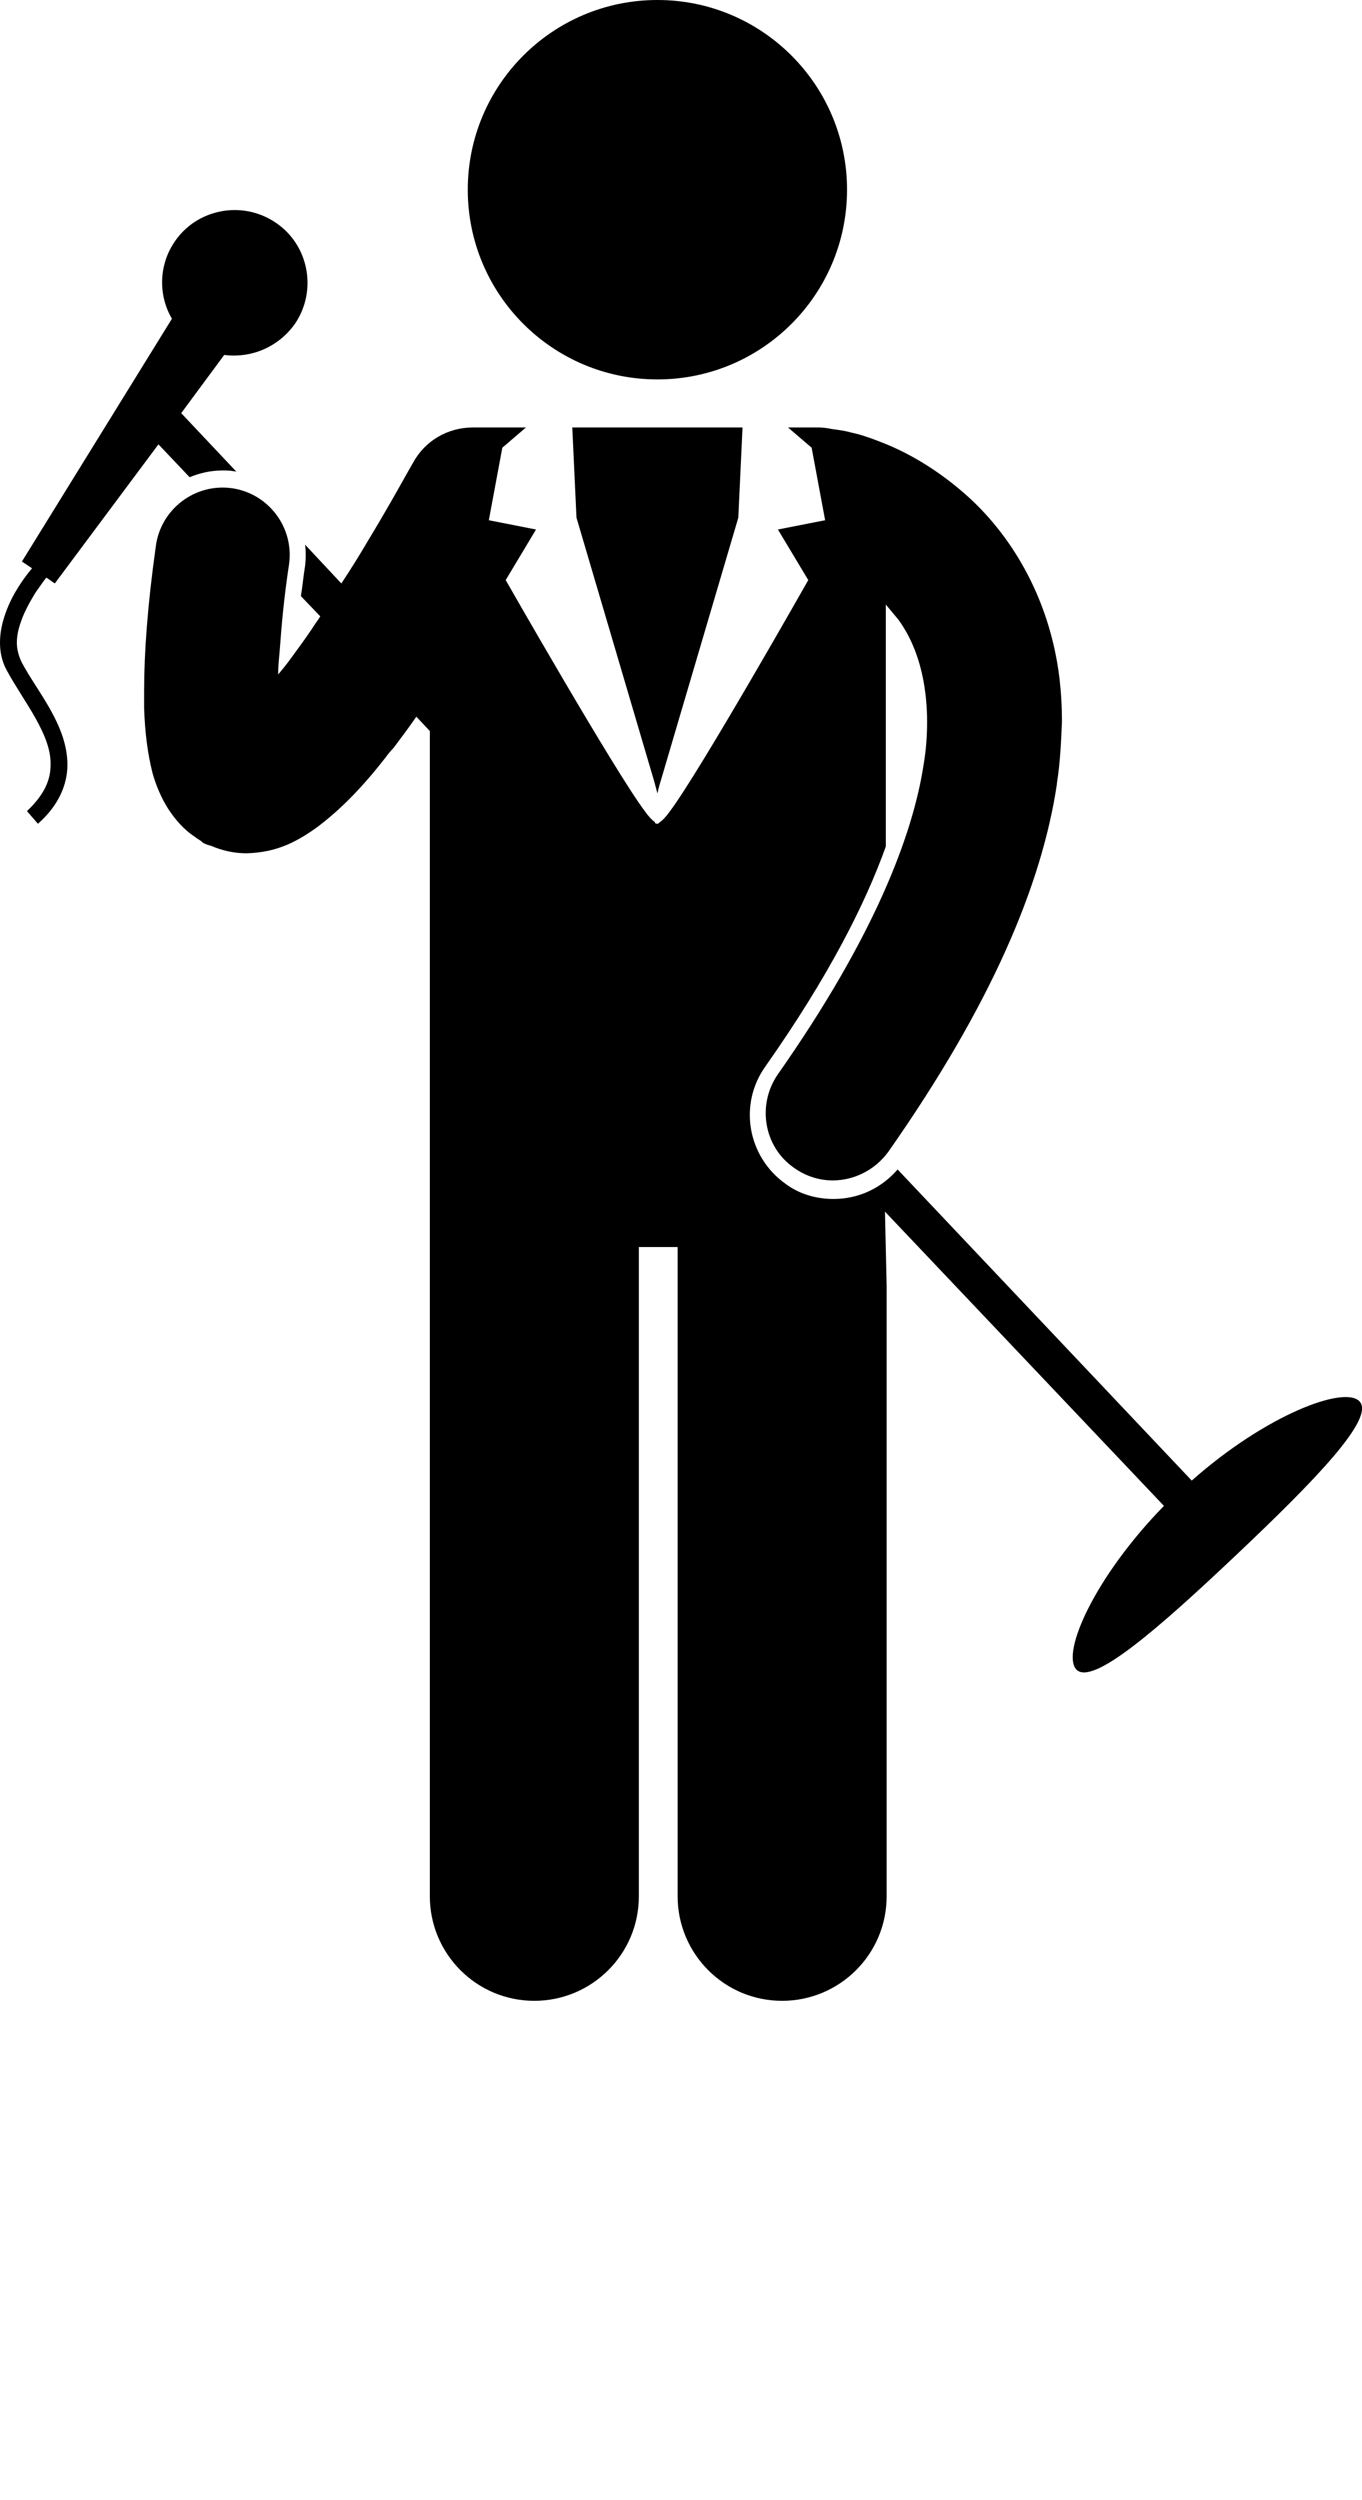 <?xml version="1.0" encoding="UTF-8"?> <!-- Generator: Adobe Illustrator 24.0.3, SVG Export Plug-In . SVG Version: 6.00 Build 0) --> <svg xmlns="http://www.w3.org/2000/svg" xmlns:xlink="http://www.w3.org/1999/xlink" id="Слой_1" x="0px" y="0px" viewBox="0 0 161.6 296.5" style="enable-background:new 0 0 161.6 296.5;" xml:space="preserve"> <g> <path d="M68.4,61.4l9.2,31.2c0,0,0.2,0.7,0.4,1.5c0.2-0.9,0.4-1.5,0.4-1.5l9.2-31.2l0.5-10.7H67.9L68.4,61.4z"></path> <path d="M105,143.7l33.1,34.9c-8.2,8.4-12.2,17.4-10.4,19.4c1.9,2,9.7-4.8,19-13.6c9.3-8.8,16.5-16.2,14.6-18.2 c-1.8-1.9-11.1,1.6-19.9,9.4l-34.9-36.9c-1.9,2.2-4.6,3.5-7.6,3.5c-2.1,0-4.1-0.6-5.7-1.8c-4.5-3.2-5.6-9.4-2.4-13.9 c7.6-10.8,11.9-19.4,14.3-26.1V85.6V71.7c0.5,0.6,1,1.2,1.5,1.8c1.3,1.8,2.3,4,2.9,6.9c0.3,1.5,0.5,3.3,0.5,5.2 c0,1.5-0.1,3.2-0.4,5c0,0,0,0,0,0c-1.3,8.6-6,20.7-17.3,36.8c-2.5,3.6-1.7,8.6,1.9,11.1c1.4,1,3,1.5,4.6,1.5c2.5,0,5-1.2,6.6-3.4 c12.2-17.4,18.2-31.6,20-43.6c0,0,0-0.1,0-0.1c0.4-2.5,0.5-5,0.6-7.3c0-1.8-0.1-3.5-0.3-5.2c-1.2-9.8-6-17.3-11.3-21.9 c-3.1-2.7-6.3-4.6-9.2-5.8c-1.5-0.6-2.8-1.1-4.2-1.4c-0.7-0.2-1.4-0.3-2.2-0.4c-0.5-0.1-1.1-0.2-1.6-0.2h-3.7l2.8,2.4l1.6,8.6 l-5.6,1.1l3.6,6c0,0-12.8,22.6-16.4,27.4c-0.5,0.7-0.9,1.1-1.2,1.3c-0.1,0.1-0.2,0.2-0.3,0.2c-0.1,0-0.3,0-0.3-0.2 c-0.3-0.2-0.7-0.6-1.2-1.3C72.9,91.4,60,68.8,60,68.8l3.6-6L58,61.7l1.6-8.6l2.8-2.4h-3.7c-0.2,0-0.4,0-0.6,0l-2,0 c-3,0-5.7,1.6-7.1,4.2c0,0-0.3,0.5-0.8,1.4c-0.9,1.6-2.4,4.3-4.4,7.6c-1,1.7-2.1,3.5-3.3,5.3l-4.3-4.6c0.1,0.8,0.1,1.6,0,2.5 c-0.2,1.2-0.3,2.4-0.5,3.6l2.3,2.4c-0.3,0.5-0.7,1-1,1.5c-0.8,1.2-1.7,2.4-2.5,3.5c-0.5,0.7-1,1.3-1.5,1.9c0-0.9,0.1-1.9,0.2-3 c0.2-2.8,0.5-6.2,1.1-10.1c0.6-4.4-2.5-8.4-6.8-9c-4.4-0.6-8.4,2.5-9,6.8c-1,7.1-1.4,12.7-1.4,17.3c0,0.7,0,1.3,0,2 c0.1,2.9,0.4,5.3,1,7.7c0.4,1.4,1,2.9,1.9,4.3c0.8,1.2,1.8,2.4,3.2,3.3c0.2,0.2,0.5,0.3,0.7,0.5c0,0,0.1,0,0.1,0.1 c0.3,0.2,0.6,0.3,1,0.4c1.4,0.6,2.8,0.9,4.2,0.9c0,0,0.1,0,0.1,0c3.8-0.1,6.2-1.6,8.2-3c3.1-2.3,5.7-5.1,8.2-8.3 c0.3-0.4,0.6-0.8,1-1.2c0.9-1.2,1.8-2.4,2.7-3.7l1.6,1.7v8.7v12.6v18.9v98c0,6.8,5.5,12.4,12.4,12.4c6.8,0,12.4-5.5,12.4-12.4v-77 h4.6v77c0,6.8,5.5,12.4,12.4,12.4c6.8,0,12.4-5.5,12.4-12.4v-72.4L105,143.7L105,143.7z"></path> <circle cx="78" cy="22.5" r="22.5"></circle> <path d="M5.5,68.5l1,0.7l12.3-16.5l3.7,3.9c1.2-0.5,2.5-0.8,3.9-0.8c0.5,0,0.9,0,1.4,0.1c0.1,0,0.2,0,0.3,0.1L21.5,49l5.1-6.9 c3.2,0.4,6.4-0.9,8.4-3.7c2.7-4,1.6-9.4-2.3-12c-4-2.7-9.4-1.6-12,2.3c-1.9,2.8-1.9,6.4-0.3,9.1L2.6,66.6l1.2,0.8 c-1,1.2-2.3,3-3.1,5.2C0.3,73.7,0,74.9,0,76.2c0,1.1,0.2,2.2,0.8,3.3c2,3.7,5.3,7.6,5.2,11.2c0,1.8-0.7,3.5-2.8,5.5l1.3,1.5 C7,95.5,8,93,8,90.7C8,86,4.4,82,2.6,78.6C2.2,77.8,2,77,2,76.2c0-0.8,0.2-1.7,0.5-2.5c0.4-1.2,1.1-2.4,1.7-3.4 C4.7,69.6,5.1,69,5.5,68.5z"></path> </g> </svg> 